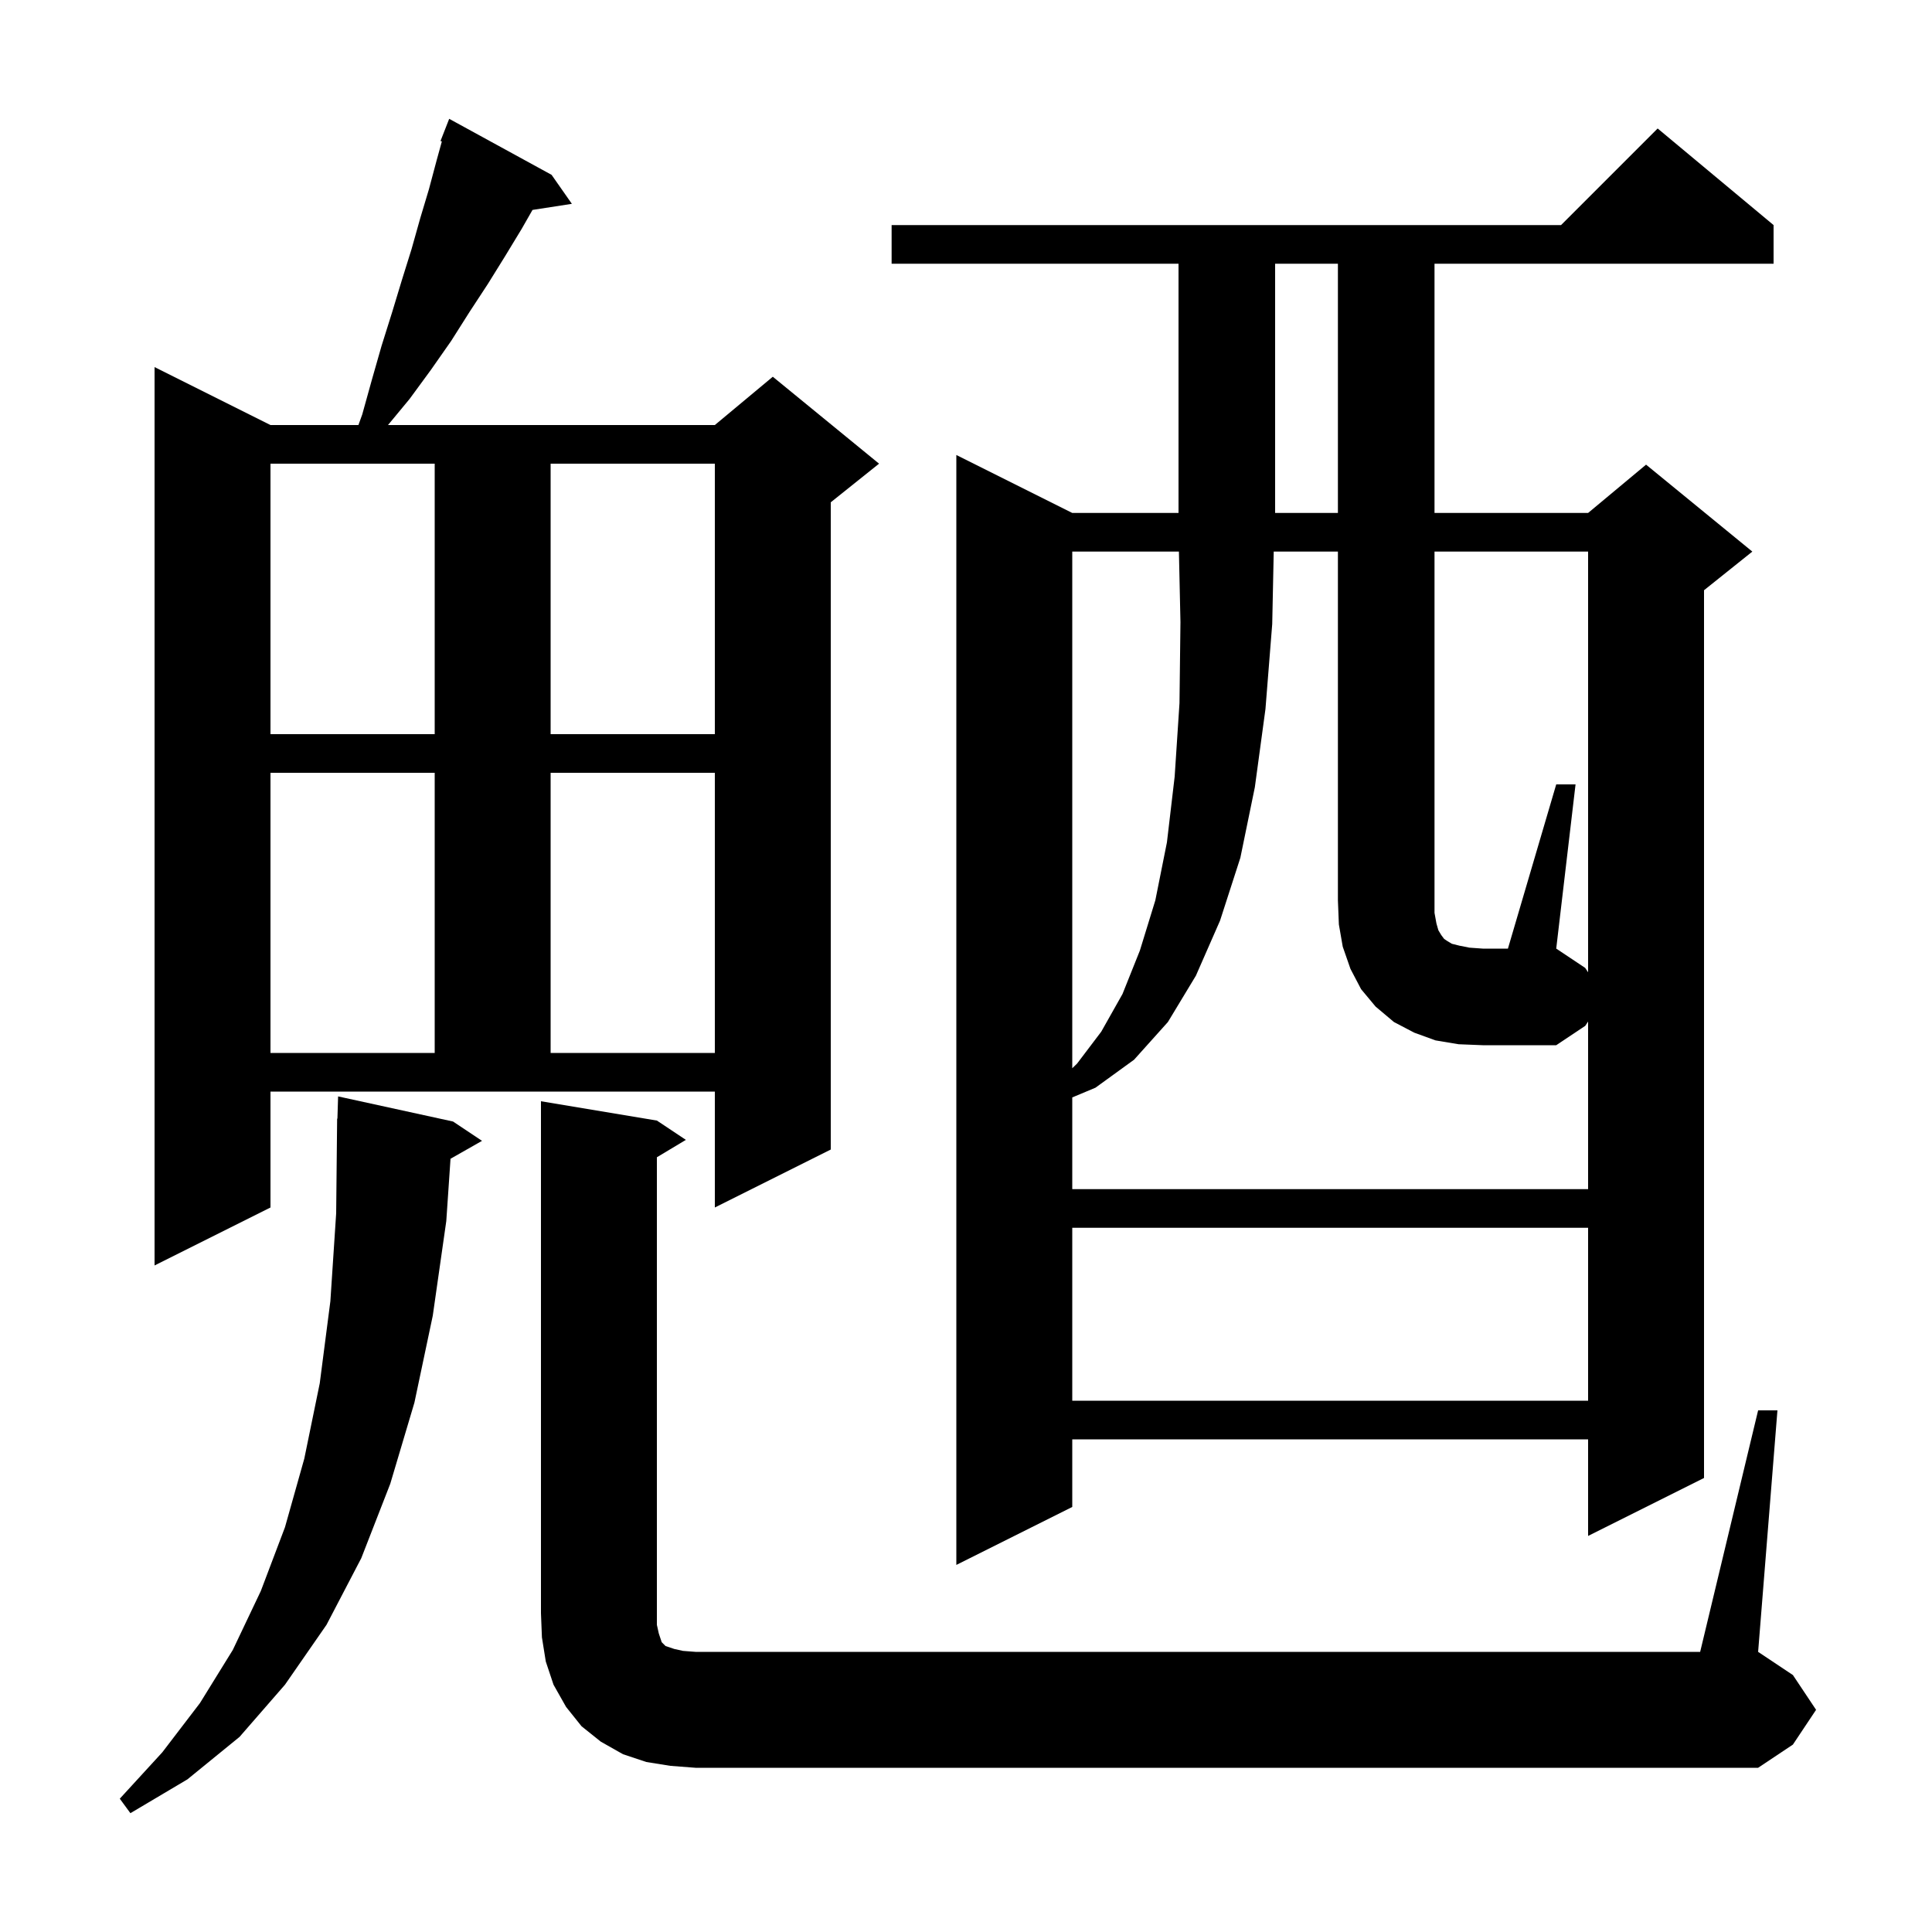 <svg xmlns="http://www.w3.org/2000/svg" xmlns:xlink="http://www.w3.org/1999/xlink" version="1.1" baseProfile="full" viewBox="0 0 200 200" width="200" height="200"><g fill="currentColor"><path d="M 46.9 116.1 L 49.9 118.1 L 46.638 119.955 L 46.2 126.4 L 44.8 136.2 L 42.9 145.2 L 40.4 153.6 L 37.4 161.3 L 33.8 168.2 L 29.5 174.4 L 24.8 179.8 L 19.4 184.2 L 13.5 187.7 L 12.4 186.2 L 16.8 181.4 L 20.7 176.3 L 24.1 170.8 L 27.0 164.7 L 29.5 158.1 L 31.5 151.0 L 33.1 143.2 L 34.2 134.7 L 34.8 125.6 L 34.9 115.8 L 34.93 115.801 L 35.0 113.5 Z M 182.0 146.0 L 184.0 146.0 L 182.0 171.0 L 185.6 173.4 L 188.0 177.0 L 185.6 180.6 L 182.0 183.0 L 72.0 183.0 L 69.4 182.8 L 66.9 182.4 L 64.5 181.6 L 62.2 180.3 L 60.2 178.7 L 58.6 176.7 L 57.3 174.4 L 56.5 172.0 L 56.1 169.5 L 56.0 167.0 L 56.0 114.0 L 68.0 116.0 L 71.0 118.0 L 68.0 119.8 L 68.0 168.2 L 68.2 169.1 L 68.5 170.0 L 68.9 170.4 L 69.8 170.7 L 70.7 170.9 L 72.0 171.0 L 176.0 171.0 Z M 183.6 23.3 L 183.6 27.3 L 148.5 27.3 L 148.5 53.1 L 164.4 53.1 L 170.4 48.1 L 181.4 57.1 L 176.4 61.1 L 176.4 153.0 L 164.4 159.0 L 164.4 149.0 L 111.0 149.0 L 111.0 156.0 L 99.0 162.0 L 99.0 47.1 L 111.0 53.1 L 122.0 53.1 L 122.0 27.3 L 92.3 27.3 L 92.3 23.3 L 161.6 23.3 L 171.6 13.3 Z M 111.0 127.1 L 111.0 145.0 L 164.4 145.0 L 164.4 127.1 Z M 28.0 125.0 L 16.0 131.0 L 16.0 38.0 L 28.0 44.0 L 37.103 44.0 L 37.5 42.9 L 38.5 39.3 L 39.5 35.8 L 40.6 32.3 L 41.6 29.0 L 42.6 25.8 L 43.5 22.6 L 44.4 19.6 L 45.2 16.6 L 45.74 14.643 L 45.6 14.6 L 46.5 12.3 L 57.1 18.1 L 59.2 21.1 L 55.124 21.732 L 54.0 23.7 L 52.3 26.5 L 50.5 29.4 L 48.6 32.3 L 46.7 35.3 L 44.6 38.3 L 42.4 41.3 L 40.166 44.0 L 74.0 44.0 L 80.0 39.0 L 91.0 48.0 L 86.0 52.0 L 86.0 119.0 L 74.0 125.0 L 74.0 113.0 L 28.0 113.0 Z M 161.1 81.2 L 163.1 81.2 L 161.1 98.2 L 164.1 100.2 L 164.4 100.65 L 164.4 57.1 L 148.5 57.1 L 148.5 94.5 L 148.7 95.6 L 148.9 96.3 L 149.2 96.8 L 149.5 97.2 L 149.8 97.4 L 150.3 97.7 L 151.1 97.9 L 152.1 98.1 L 153.5 98.2 L 156.1 98.2 Z M 111.0 57.1 L 111.0 110.583 L 111.5 110.1 L 114.0 106.8 L 116.2 102.9 L 118.0 98.4 L 119.6 93.2 L 120.8 87.2 L 121.6 80.4 L 122.1 72.8 L 122.2 64.4 L 122.041 57.1 Z M 28.0 80.0 L 28.0 109.0 L 45.0 109.0 L 45.0 80.0 Z M 57.0 80.0 L 57.0 109.0 L 74.0 109.0 L 74.0 80.0 Z M 28.0 48.0 L 28.0 76.0 L 45.0 76.0 L 45.0 48.0 Z M 57.0 48.0 L 57.0 76.0 L 74.0 76.0 L 74.0 48.0 Z M 132.0 27.3 L 132.0 53.1 L 138.5 53.1 L 138.5 27.3 Z M 151.0 108.1 L 148.6 107.7 L 146.4 106.9 L 144.3 105.8 L 142.4 104.2 L 140.9 102.4 L 139.8 100.3 L 139.0 98.0 L 138.6 95.7 L 138.5 93.2 L 138.5 57.1 L 131.856 57.1 L 131.7 64.6 L 131.0 73.4 L 129.9 81.5 L 128.4 88.8 L 126.3 95.3 L 123.8 101.0 L 120.9 105.8 L 117.4 109.7 L 113.4 112.6 L 111.0 113.605 L 111.0 123.1 L 164.4 123.1 L 164.4 105.75 L 164.1 106.2 L 161.1 108.2 L 153.5 108.2 Z "/></g></svg>